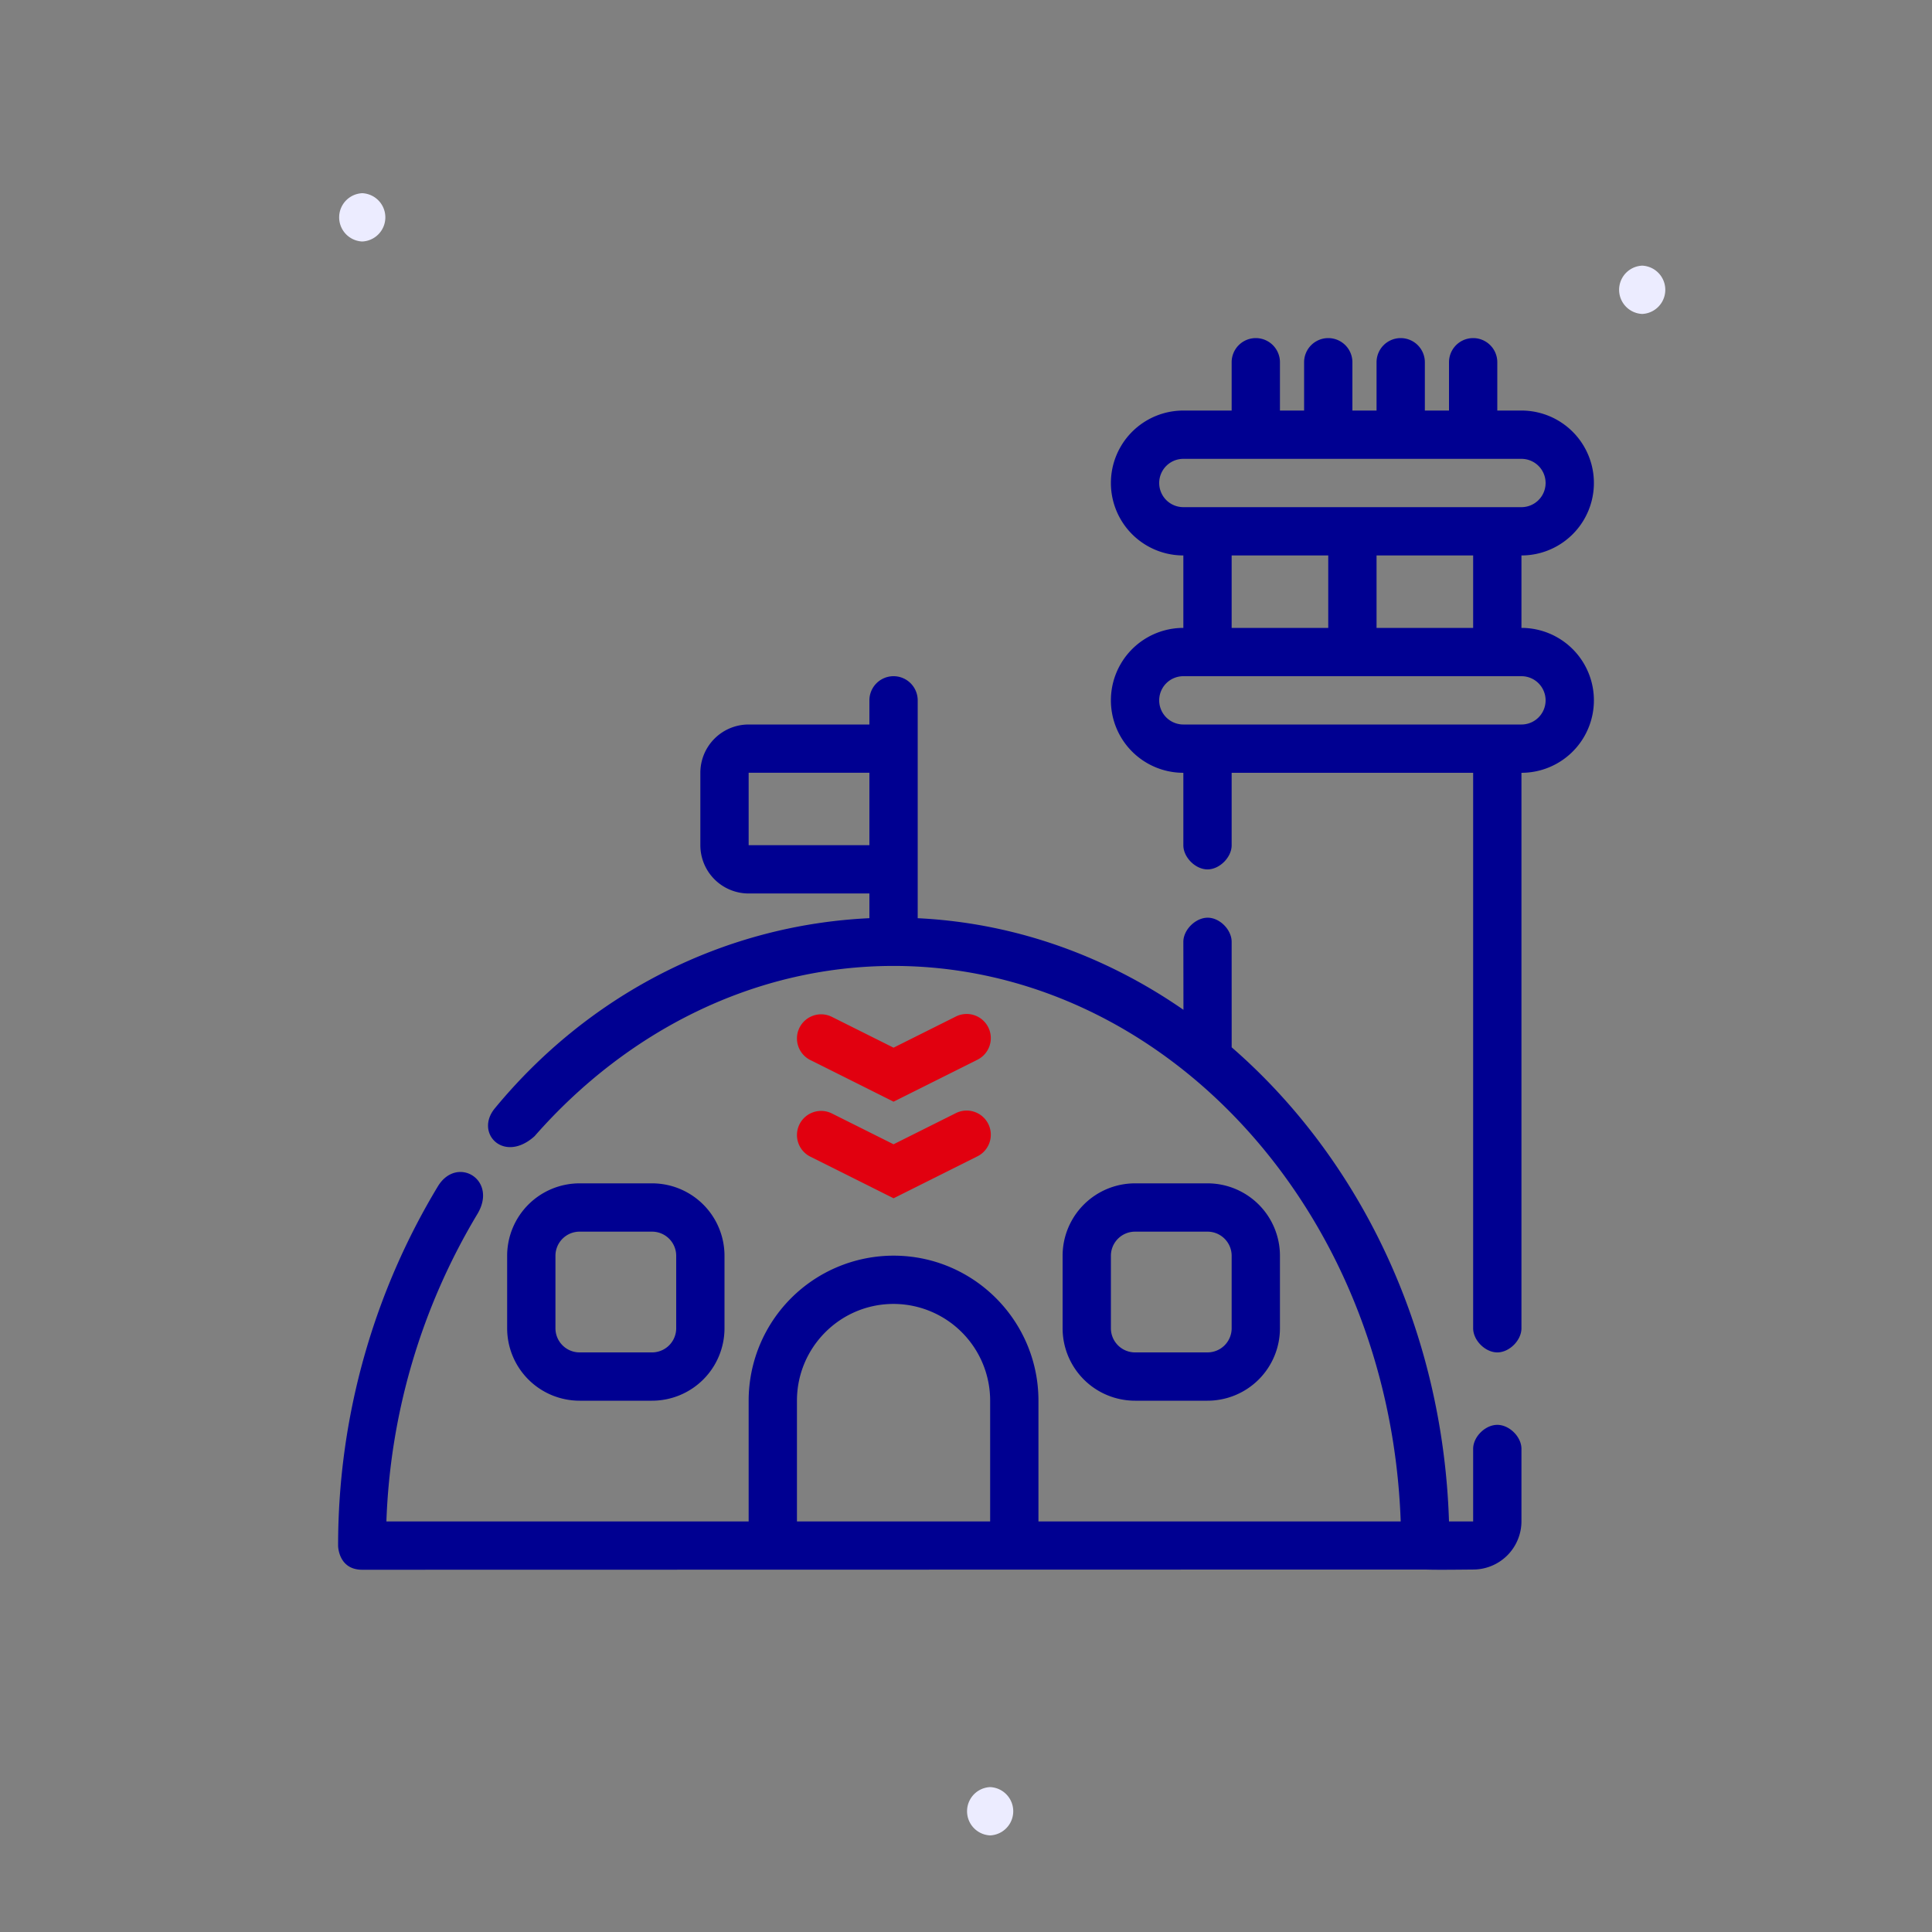 <svg width="80px" height="80px" viewBox="0 0 80 80" xmlns="http://www.w3.org/2000/svg">
  <rect x="0" y="0" width="80" height="80" fill="#808080" stroke="none"/>
  <style>
    .fr-artwork-decorative {
      fill: #ECECFF;
    }
    .fr-artwork-minor {
      fill: #E1000F;
    }
    .fr-artwork-major {
      fill: #000091;
    }
  </style>
  <symbol id="artwork-decorative">
    <path d="M68 13a1.001 1.001 0 0 1 0-2 1.001 1.001 0 0 1 0 2ZM41 76a1.001 1.001 0 0 1 0-2 1.001 1.001 0 0 1 0 2ZM15 10a1.001 1.001 0 0 1 0-2 1.001 1.001 0 0 1 0 2Z"/>
  </symbol>
  <symbol id="artwork-minor">
    <path d="M33.106 42.553a1 1 0 0 1 1.341-.447L37 43.382l2.553-1.276a1 1 0 1 1 .894 1.788L37 45.618l-3.447-1.724a1 1 0 0 1-.447-1.341Zm0 4a1 1 0 0 1 1.341-.447L37 47.382l2.553-1.276a1 1 0 1 1 .894 1.788L37 49.618l-3.447-1.724a1 1 0 0 1-.447-1.341Z"/>
  </symbol>
  <symbol id="artwork-major">
    <path fill-rule="evenodd" clip-rule="evenodd" d="M61 14a1 1 0 0 1 1 1v2h1a3 3 0 1 1 0 6v3a3 3 0 1 1 0 6v23c0 .5-.5 1-1 1s-1-.5-1-1V32H51v3c0 .5-.5 1-1 1s-1-.5-1-1v-3a3 3 0 1 1 0-6v-3a3 3 0 1 1 0-6h2v-2a1 1 0 1 1 2 0v2h1v-2a1 1 0 1 1 2 0v2h1v-2a1 1 0 1 1 2 0v2h1v-2a1 1 0 0 1 1-1Zm3 15a1 1 0 0 1-1 1H49a1 1 0 1 1 0-2h14a1 1 0 0 1 1 1ZM49 19a1 1 0 1 0 0 2h14a1 1 0 1 0 0-2H49Zm12 7v-3h-4v3h4Zm-10-3h4v3h-4v-3ZM21 52a3 3 0 0 1 3-3h3a3 3 0 0 1 3 3v3a3 3 0 0 1-3 3h-3a3 3 0 0 1-3-3v-3Zm3-1a1 1 0 0 0-1 1v3a1 1 0 0 0 1 1h3a1 1 0 0 0 1-1v-3a1 1 0 0 0-1-1h-3ZM44 52a3 3 0 0 1 3-3h3a3 3 0 0 1 3 3v3a3 3 0 0 1-3 3h-3a3 3 0 0 1-3-3v-3Zm3-1a1 1 0 0 0-1 1v3a1 1 0 0 0 1 1h3a1 1 0 0 0 1-1v-3a1 1 0 0 0-1-1h-3Z M31 63v-5a6.006 6.006 0 0 1 6-6.006c3.314 0 6 2.693 6 6.006v5h15c-.462-13.005-9.908-23.003-21-23.003-5.736 0-11.028 2.672-14.864 7.05-1.27 1.146-2.493-.125-1.648-1.151C24.359 41.198 29.91 38.307 36 38.02v-1.023h-5a2 2 0 0 1-2-2v-3A2 2 0 0 1 31 30h5v-1a1 1 0 0 1 2 0v9.021c4.022.195 7.776 1.556 11.004 3.793L49 39c0-.5.502-.995 1-1 .506-.005 1 .5 1 1l.001 4.367C56.266 47.939 59.746 54.987 60 63h1v-3.008c0-.496.5-.992 1-.992s1 .496 1 .992v2.999a2 2 0 0 1-2 2h-.017c-.923.009-1.553.015-1.973 0H59L15 65c-1 0-1-1-1-1 0-5.527 1.57-10.635 4.13-14.873.78-1.295 2.498-.29 1.637 1.144A26.518 26.518 0 0 0 16 63h15Zm2 0h8v-5a4.006 4.006 0 0 0-4-4.007c-2.21 0-4 1.798-4 4.007v5Zm3-28.002v-3h-5v3h5Z"/>
  </symbol>
  <use class="fr-artwork-decorative" href="#artwork-decorative"/>
  <use class="fr-artwork-minor" href="#artwork-minor"/>
  <use class="fr-artwork-major" href="#artwork-major"/>
</svg>
